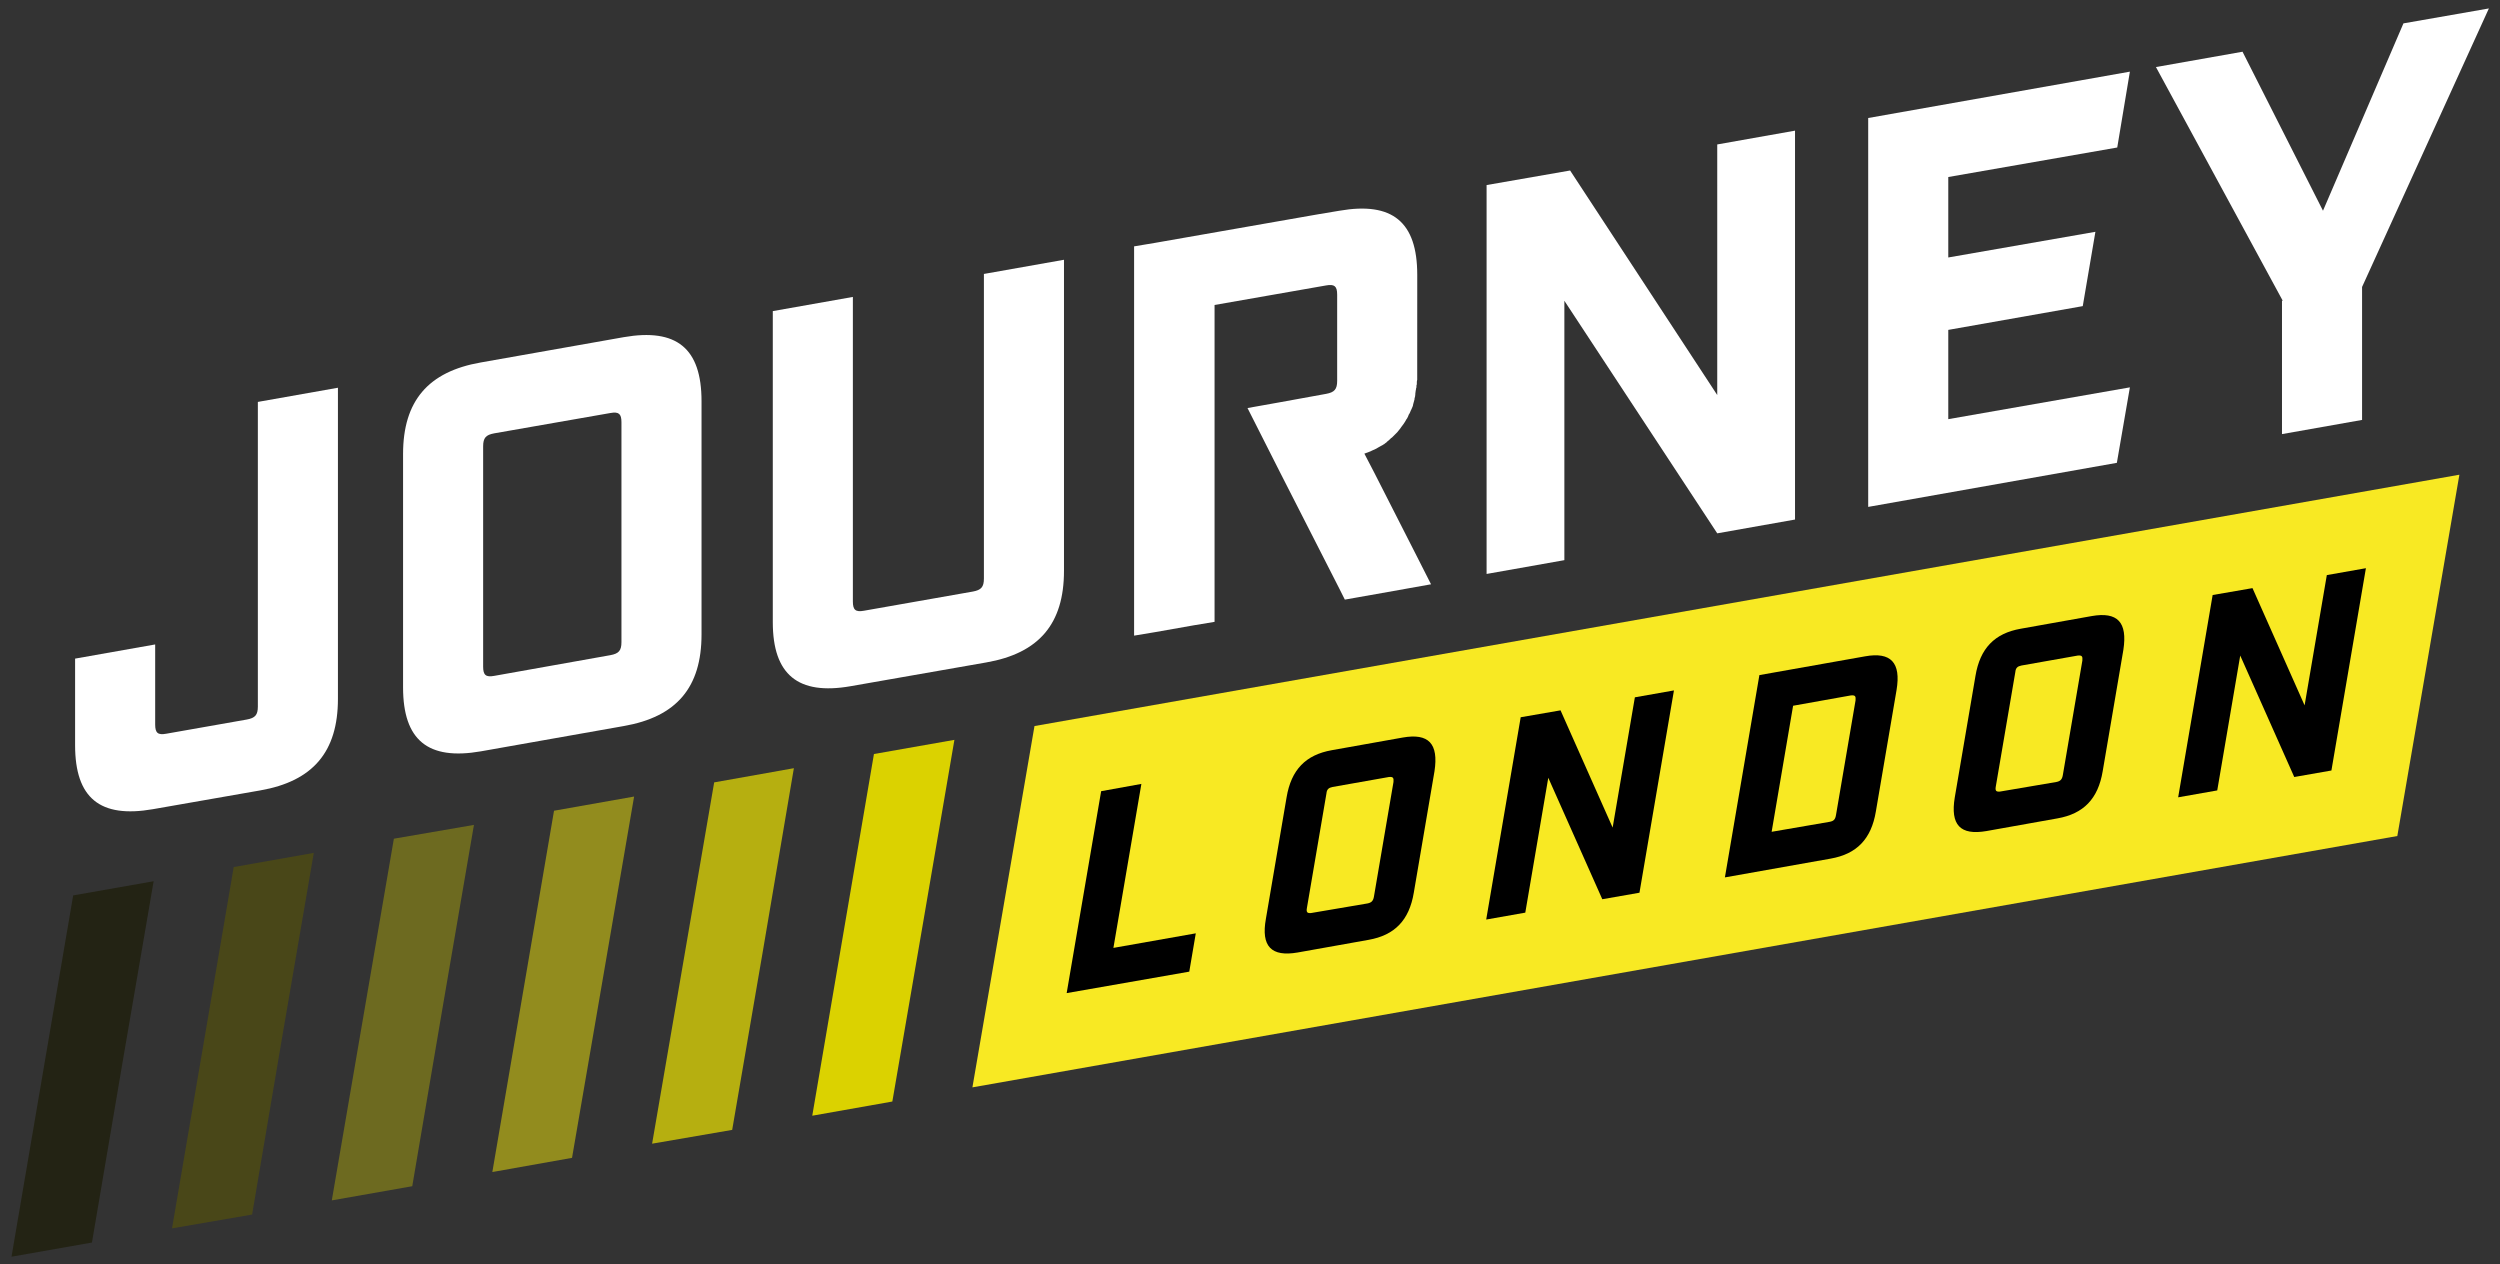 <?xml version="1.0" encoding="utf-8"?>
<!-- Generator: Adobe Illustrator 21.1.0, SVG Export Plug-In . SVG Version: 6.00 Build 0)  -->
<svg version="1.1" xmlns="http://www.w3.org/2000/svg" xmlns:xlink="http://www.w3.org/1999/xlink" x="0px" y="0px"
	 viewBox="0 0 652.5 330" style="enable-background:new 0 0 652.5 330;" xml:space="preserve">
<rect x="0" y="0" width="652.5" height="330" fill="#333333" stroke="none"/>
<style type="text/css">
	.st0{fill:#FFFFFF;}
	.st1{fill:#232314;}
	.st2{fill:#494718;}
	.st3{fill:#6D6A20;}
	.st4{fill:#928C1E;}
	.st5{fill:#B6AF10;}
	.st6{fill:#DBD200;}
	.st7{fill:#F8E923;}
</style>
<g id="Layer_2">
</g>
<g id="Layer_1">
	<path class="st0" d="M19.6,194.5v-22.6l20.9-3.7v20.9c0,2.2,0.7,2.8,2.9,2.4l21-3.7c2.2-0.4,2.9-1.2,2.9-3.4v-79.5l20.9-3.7v81.2
		c0,13.8-6.5,21.5-20.3,23.9l-28,4.9C26.1,213.6,19.6,208.3,19.6,194.5z"/>
	<path class="st0" d="M105.2,179.4v-60.9c0-13.8,6.5-21.5,20.3-23.9l37.3-6.6c13.8-2.4,20.3,2.9,20.3,16.7v60.9
		c0,13.8-6.5,21.5-20.3,23.9l-37.3,6.6C111.7,198.5,105.2,193.2,105.2,179.4z M159.3,171c2.2-0.4,2.9-1.2,2.9-3.4v-57.4
		c0-2.2-0.7-2.8-2.9-2.4l-30.3,5.3c-2.2,0.4-2.9,1.2-2.9,3.4V174c0,2.2,0.7,2.8,2.9,2.4L159.3,171z"/>
	<path class="st0" d="M201.7,162.4V81.2l20.9-3.7V157c0,2.2,0.7,2.8,2.9,2.4l28.4-5c2.2-0.4,2.9-1.2,2.9-3.4V71.5l20.9-3.7V149
		c0,13.8-6.5,21.5-20.3,23.9l-35.4,6.2C208.3,181.5,201.7,176.1,201.7,162.4z"/>
	<path class="st0" d="M388,48.3l21.8-3.8l38.4,58.6V37.7l20.3-3.6v101.5l-20.3,3.6l-39.9-60.7v67.7l-20.3,3.6V48.3z"/>
	<path class="st0" d="M595.8,78.5l-33.1-61l22.6-4l21,41.5l21-48.9l22.3-3.9l-33.1,72.7v34.7l-20.9,3.7V78.5z"/>
	<polygon class="st1" points="19.1,233.7 40.1,230 32,277.2 24,324.3 3,328 	"/>
	<polygon class="st2" points="61,226.3 81.9,222.6 73.8,269.8 65.8,317 44.9,320.6 	"/>
	<polygon class="st3" points="102.8,218.9 123.7,215.3 115.6,262.5 107.6,309.6 86.6,313.3 	"/>
	<polygon class="st4" points="144.6,211.6 165.5,207.9 157.4,255.1 149.3,302.2 128.5,305.9 	"/>
	<polygon class="st5" points="186.4,204.2 207.2,200.5 199.2,247.7 191.1,294.9 170.2,298.5 	"/>
	<polygon class="st6" points="228.1,196.8 249.1,193.1 241,240.4 232.9,287.5 212,291.2 	"/>
	<polygon class="st7" points="641.9,123.9 625.7,218.2 253.8,283.8 270,189.5 	"/>
	<path d="M287.4,206.5l10.5-1.9l-7.3,42.8l21.5-3.8l-1.7,10l-32,5.6L287.4,206.5z"/>
	<path d="M330.4,239.8l5.4-31.7c1.2-7.2,5-11.1,11.8-12.3l18.5-3.3c6.8-1.2,9.4,1.6,8.3,8.8l-5.4,31.7c-1.2,7.2-5,11.1-11.8,12.3
		l-18.5,3.3C331.8,249.8,329.1,247,330.4,239.8z M356.9,235.8c1-0.2,1.5-0.6,1.7-1.8l5.1-29.9c0.1-1.1-0.1-1.4-1.2-1.3l-14.7,2.6
		c-1,0.2-1.5,0.6-1.6,1.7l-5.1,29.9c-0.2,1.1,0.1,1.4,1.1,1.3L356.9,235.8z"/>
	<path d="M396.9,187.2l10.4-1.8l13.6,30.6l5.8-34l10.2-1.8l-9,52.8l-9.7,1.7l-14.1-31.7l-6,35.2l-10.2,1.8L396.9,187.2z"/>
	<path d="M459.2,176.2l27.6-4.9c6.7-1.2,9.4,1.6,8.2,8.8l-5.4,31.7c-1.2,7.2-5,11.1-11.8,12.3l-27.6,4.9L459.2,176.2z M477.5,214.5
		c1.1-0.2,1.5-0.6,1.7-1.8l5.1-29.9c0.1-1.1-0.1-1.4-1.2-1.3l-15.1,2.7l-5.6,32.9L477.5,214.5z"/>
	<path d="M510.2,208.1l5.4-31.7c1.2-7.2,5-11.1,11.8-12.3l18.5-3.3c6.8-1.2,9.4,1.6,8.3,8.8l-5.4,31.7c-1.2,7.2-5,11.1-11.8,12.3
		l-18.5,3.3C511.6,218.1,509,215.3,510.2,208.1z M536.7,204.1c1-0.2,1.5-0.6,1.7-1.8l5.1-29.9c0.1-1.1-0.1-1.4-1.2-1.3l-14.7,2.6
		c-1,0.2-1.5,0.6-1.6,1.7l-5.1,29.9c-0.2,1.1,0.1,1.4,1.1,1.3L536.7,204.1z"/>
	<path d="M577.5,155.3l10.4-1.8l13.6,30.6l5.8-34l10.2-1.8l-9,52.8l-9.7,1.7l-14.1-31.7l-6,35.2l-10.2,1.8L577.5,155.3z"/>
	<polygon class="st0" points="508.5,109.4 555.9,101.1 552.5,120.8 487.6,132.3 487.6,30.8 555.9,18.7 552.6,38.5 508.5,46.2 
		508.5,67.2 546.9,60.5 543.6,79.9 508.5,86.1 	"/>
	<path class="st0" d="M369.9,145.4l-11.2-22l-2.6-5c0.6-0.2,1.1-0.4,1.6-0.6c0.1-0.1,0.3-0.1,0.4-0.2c0.4-0.2,0.7-0.3,1.1-0.5
		c0.2-0.1,0.3-0.2,0.5-0.3c0.3-0.2,0.6-0.3,0.9-0.5c0.2-0.1,0.4-0.2,0.5-0.3c0.1,0,0.1-0.1,0.2-0.1c0,0,0.1-0.1,0.1-0.1
		c0.1-0.1,0.3-0.2,0.4-0.3c0.1,0,0.1-0.1,0.2-0.2c0.2-0.1,0.3-0.3,0.5-0.4c0.1-0.1,0.1-0.1,0.2-0.2c0.1-0.1,0.2-0.1,0.2-0.2
		c0.1-0.1,0.2-0.2,0.4-0.3c0.1-0.1,0.2-0.2,0.3-0.3c0.1-0.1,0.3-0.3,0.4-0.4c0.1-0.1,0.3-0.3,0.4-0.4c0.1-0.1,0.2-0.2,0.3-0.3
		c0.1-0.2,0.3-0.3,0.4-0.5c0.1-0.2,0.3-0.3,0.4-0.5c0.1-0.1,0.1-0.2,0.2-0.3c0.1-0.1,0.2-0.3,0.3-0.4c0.1-0.1,0.2-0.3,0.3-0.4
		c0.1-0.2,0.3-0.4,0.4-0.6c0,0,0,0,0,0c0.1-0.2,0.3-0.5,0.4-0.7c0,0,0-0.1,0.1-0.1c0.2-0.4,0.4-0.7,0.5-1.1c0.1-0.1,0.1-0.2,0.2-0.3
		c0-0.1,0.1-0.2,0.1-0.2c0.1-0.2,0.1-0.3,0.2-0.5c0.1-0.1,0.1-0.3,0.2-0.4c0.1-0.2,0.2-0.5,0.3-0.7c0-0.1,0.1-0.2,0.1-0.3
		c0,0,0-0.1,0-0.1c0-0.1,0.1-0.3,0.1-0.4c0.1-0.4,0.2-0.7,0.3-1.1v0c0-0.1,0-0.1,0-0.2c0.1-0.3,0.2-0.7,0.2-1c0-0.1,0-0.2,0-0.2
		c0-0.3,0.1-0.5,0.1-0.8c0-0.2,0.1-0.3,0.1-0.5c0-0.1,0-0.3,0.1-0.4c0-0.1,0-0.2,0-0.3c0-0.2,0-0.3,0.1-0.5c0-0.1,0-0.3,0-0.4
		c0-0.2,0-0.5,0.1-0.8c0-0.2,0-0.4,0-0.6c0,0,0-0.1,0-0.1c0-0.1,0-0.2,0-0.3c0-0.5,0-1,0-1.5V77.1v-5.4c0-13.8-6.5-19.1-20.3-16.7
		l-5.4,0.9l-42.8,7.5l-5.4,0.9v5.4v90.8v5.4l5.4-0.9l10.2-1.8l5.4-0.9v-5.4v-30.5l0-18.6l0,0V79.6l29.1-5.1c2.2-0.4,2.9,0.2,2.9,2.4
		v22.5c0,2.2-0.7,3-2.9,3.4L334,105l-8.4,1.5l8.6,17l15.4,30.2l1.4,2.8l3.4-0.6l10.7-1.9l8.4-1.5L369.9,145.4z"/>
</g>
</svg>
